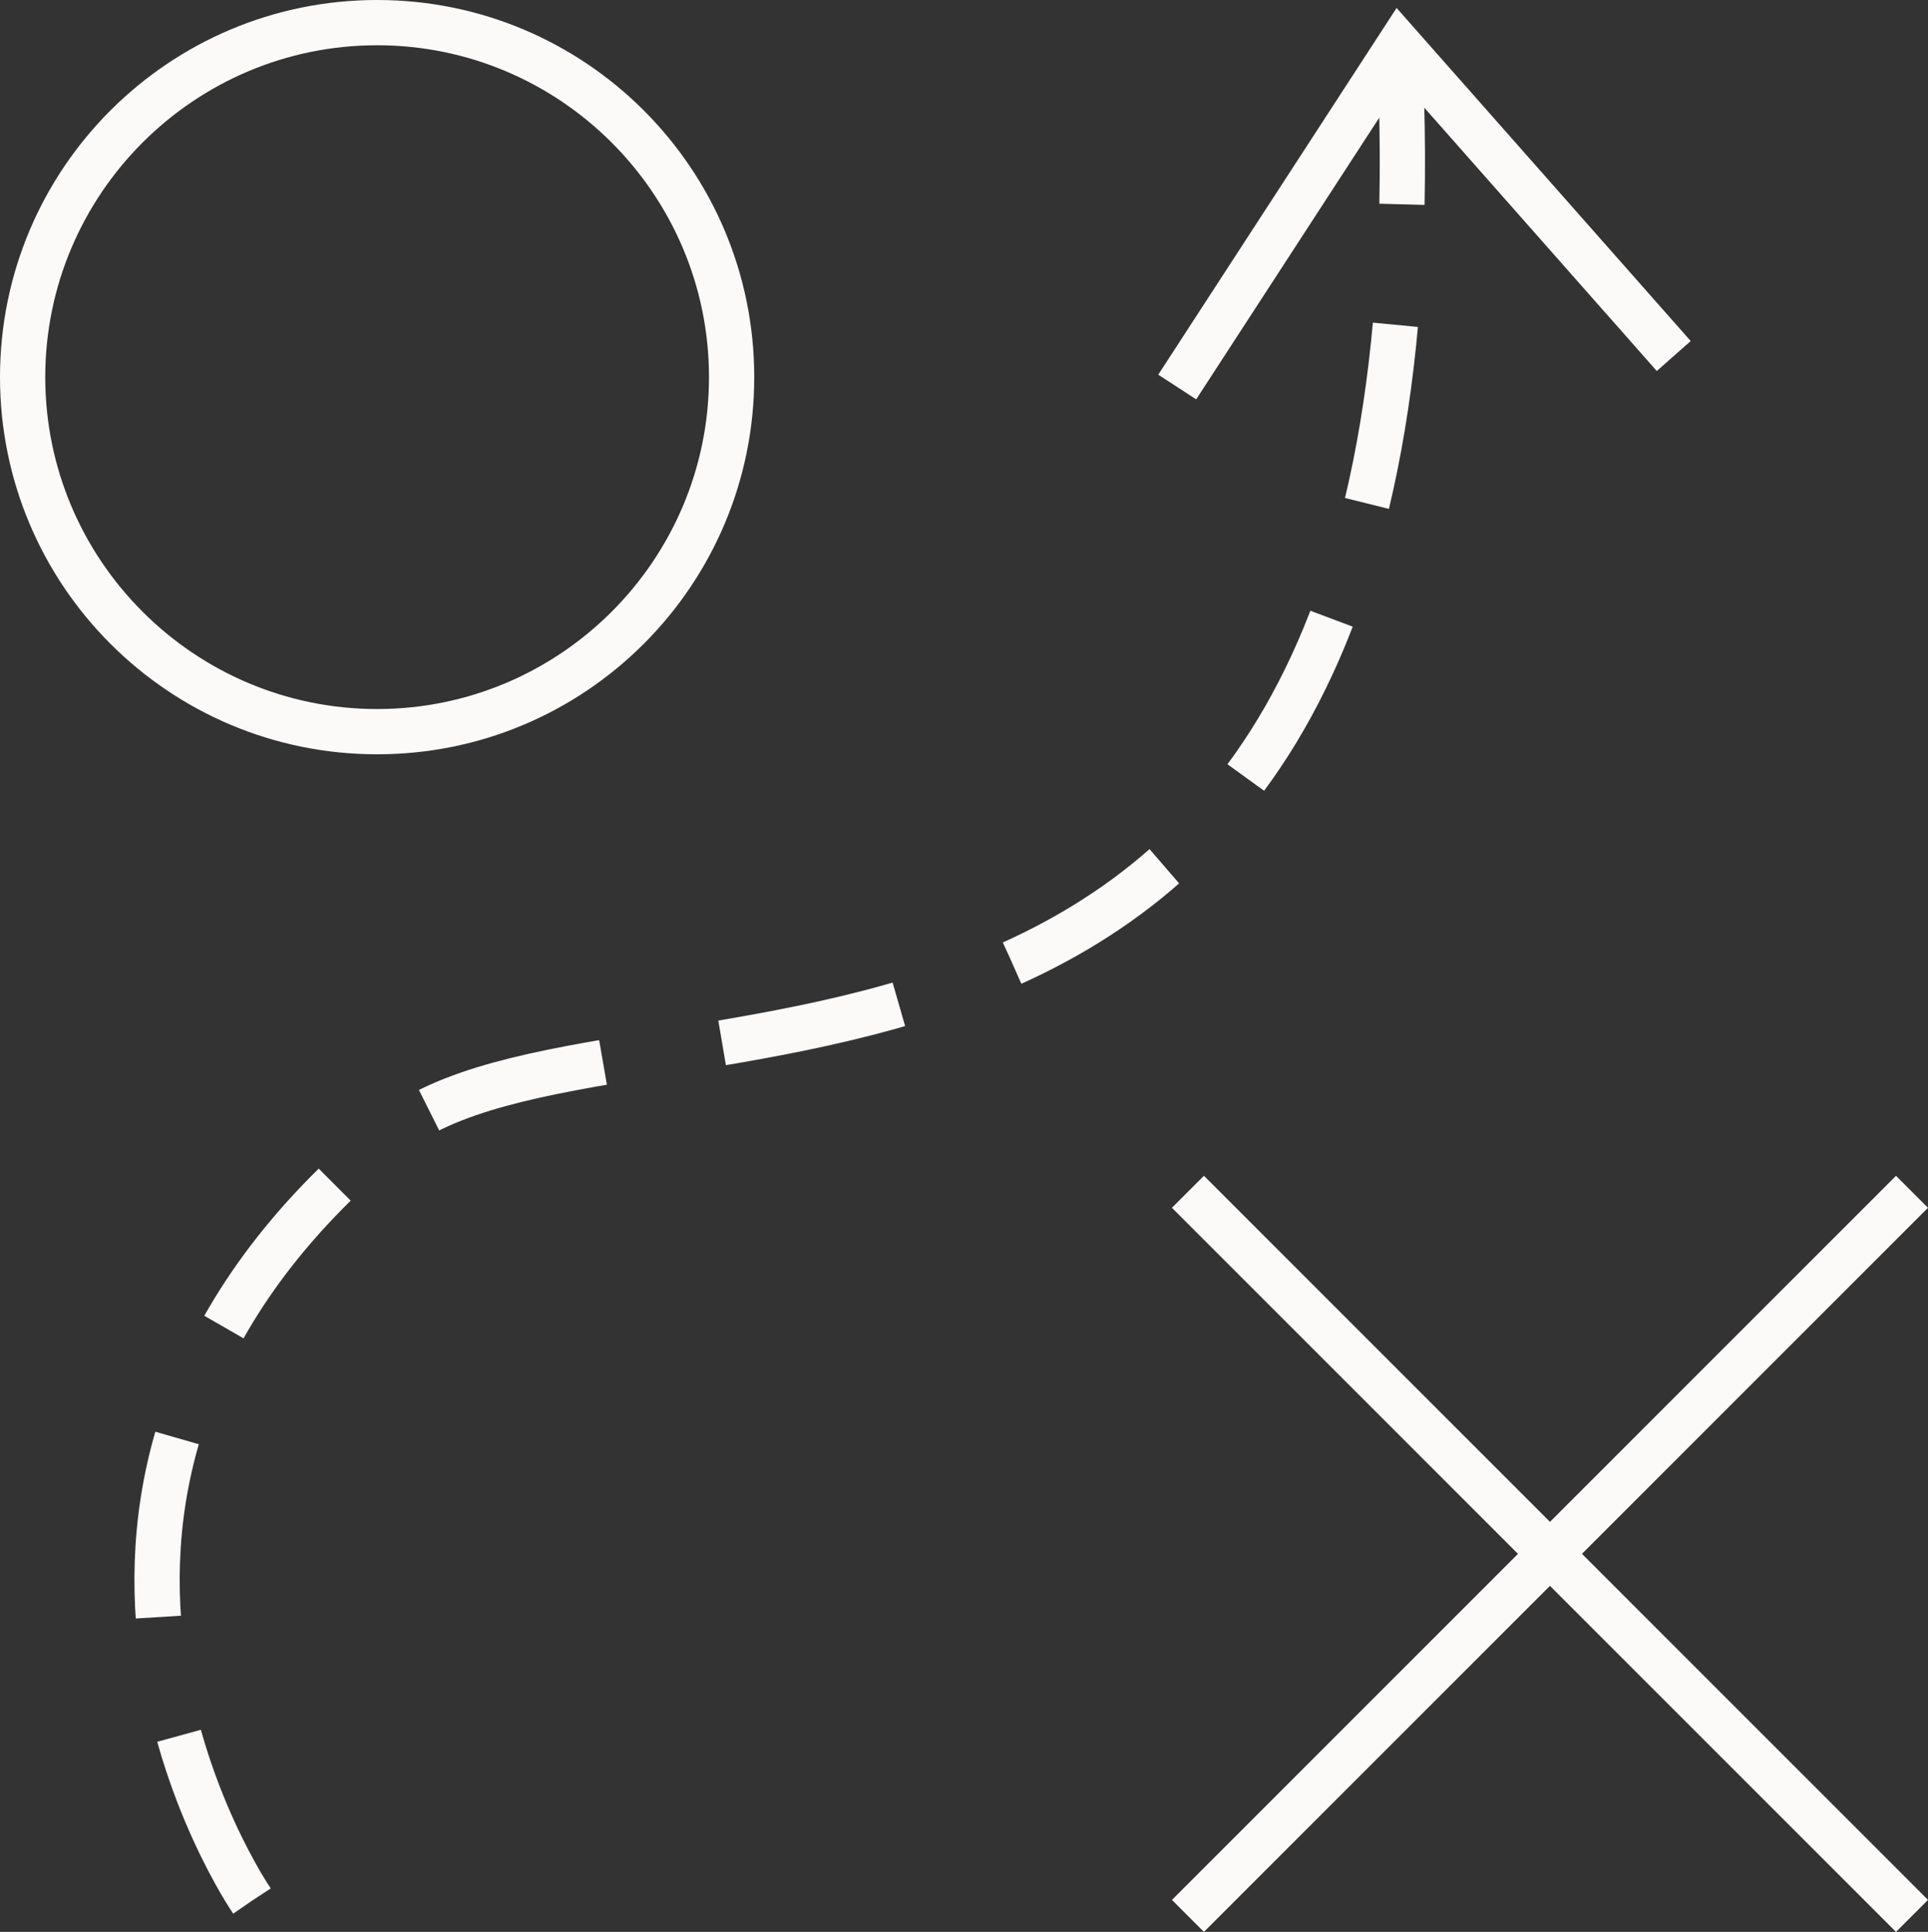 <?xml version="1.0" encoding="utf-8"?>
<!-- Generator: Adobe Illustrator 13.0.0, SVG Export Plug-In . SVG Version: 6.00 Build 14948)  -->
<!DOCTYPE svg PUBLIC "-//W3C//DTD SVG 1.1//EN" "http://www.w3.org/Graphics/SVG/1.1/DTD/svg11.dtd">
<svg version="1.1" id="Layer_1" xmlns="http://www.w3.org/2000/svg" xmlns:xlink="http://www.w3.org/1999/xlink" x="0px" y="0px"
	 width="127.811px" height="128.061px" viewBox="0 0 127.811 128.061" enable-background="new 0 0 127.811 128.061"
	 xml:space="preserve">
<rect x="0" y="0" width="127.811" height="128.061" fill="#333333" stroke="none"/>
<g>
	<g>
		<path fill="#fcf9f9" d="M25,0c13.81,0,25,11.191,25,25c0,13.804-11.19,25-25,25S0,38.804,0,25C0,11.191,11.19,0,25,0 M25,3
			C12.869,3,3,12.869,3,25s9.869,22,22,22s22-9.869,22-22S37.131,3,25,3L25,3z"/>
	</g>
	<line fill="#fcf9f9" stroke="#fcf9f9" stroke-width="3" x1="126.75" y1="127" x2="78.75" y2="79"/>
	<line fill="#fcf9f9" stroke="#fcf9f9" stroke-width="3" x1="126.75" y1="79" x2="78.75" y2="127"/>
	<path fill="none" stroke="#fcf9f9" stroke-width="3" stroke-dasharray="12,8" d="M16.695,126c0,0-19.034-27.601,9.154-50.758
		C40.75,63,96.75,82,92.765,3"/>
	<polyline fill="none" stroke="#fcf9f9" stroke-width="3" points="78.04,25.654 92.765,3 110.956,23.6 	"/>
</g>
</svg>
